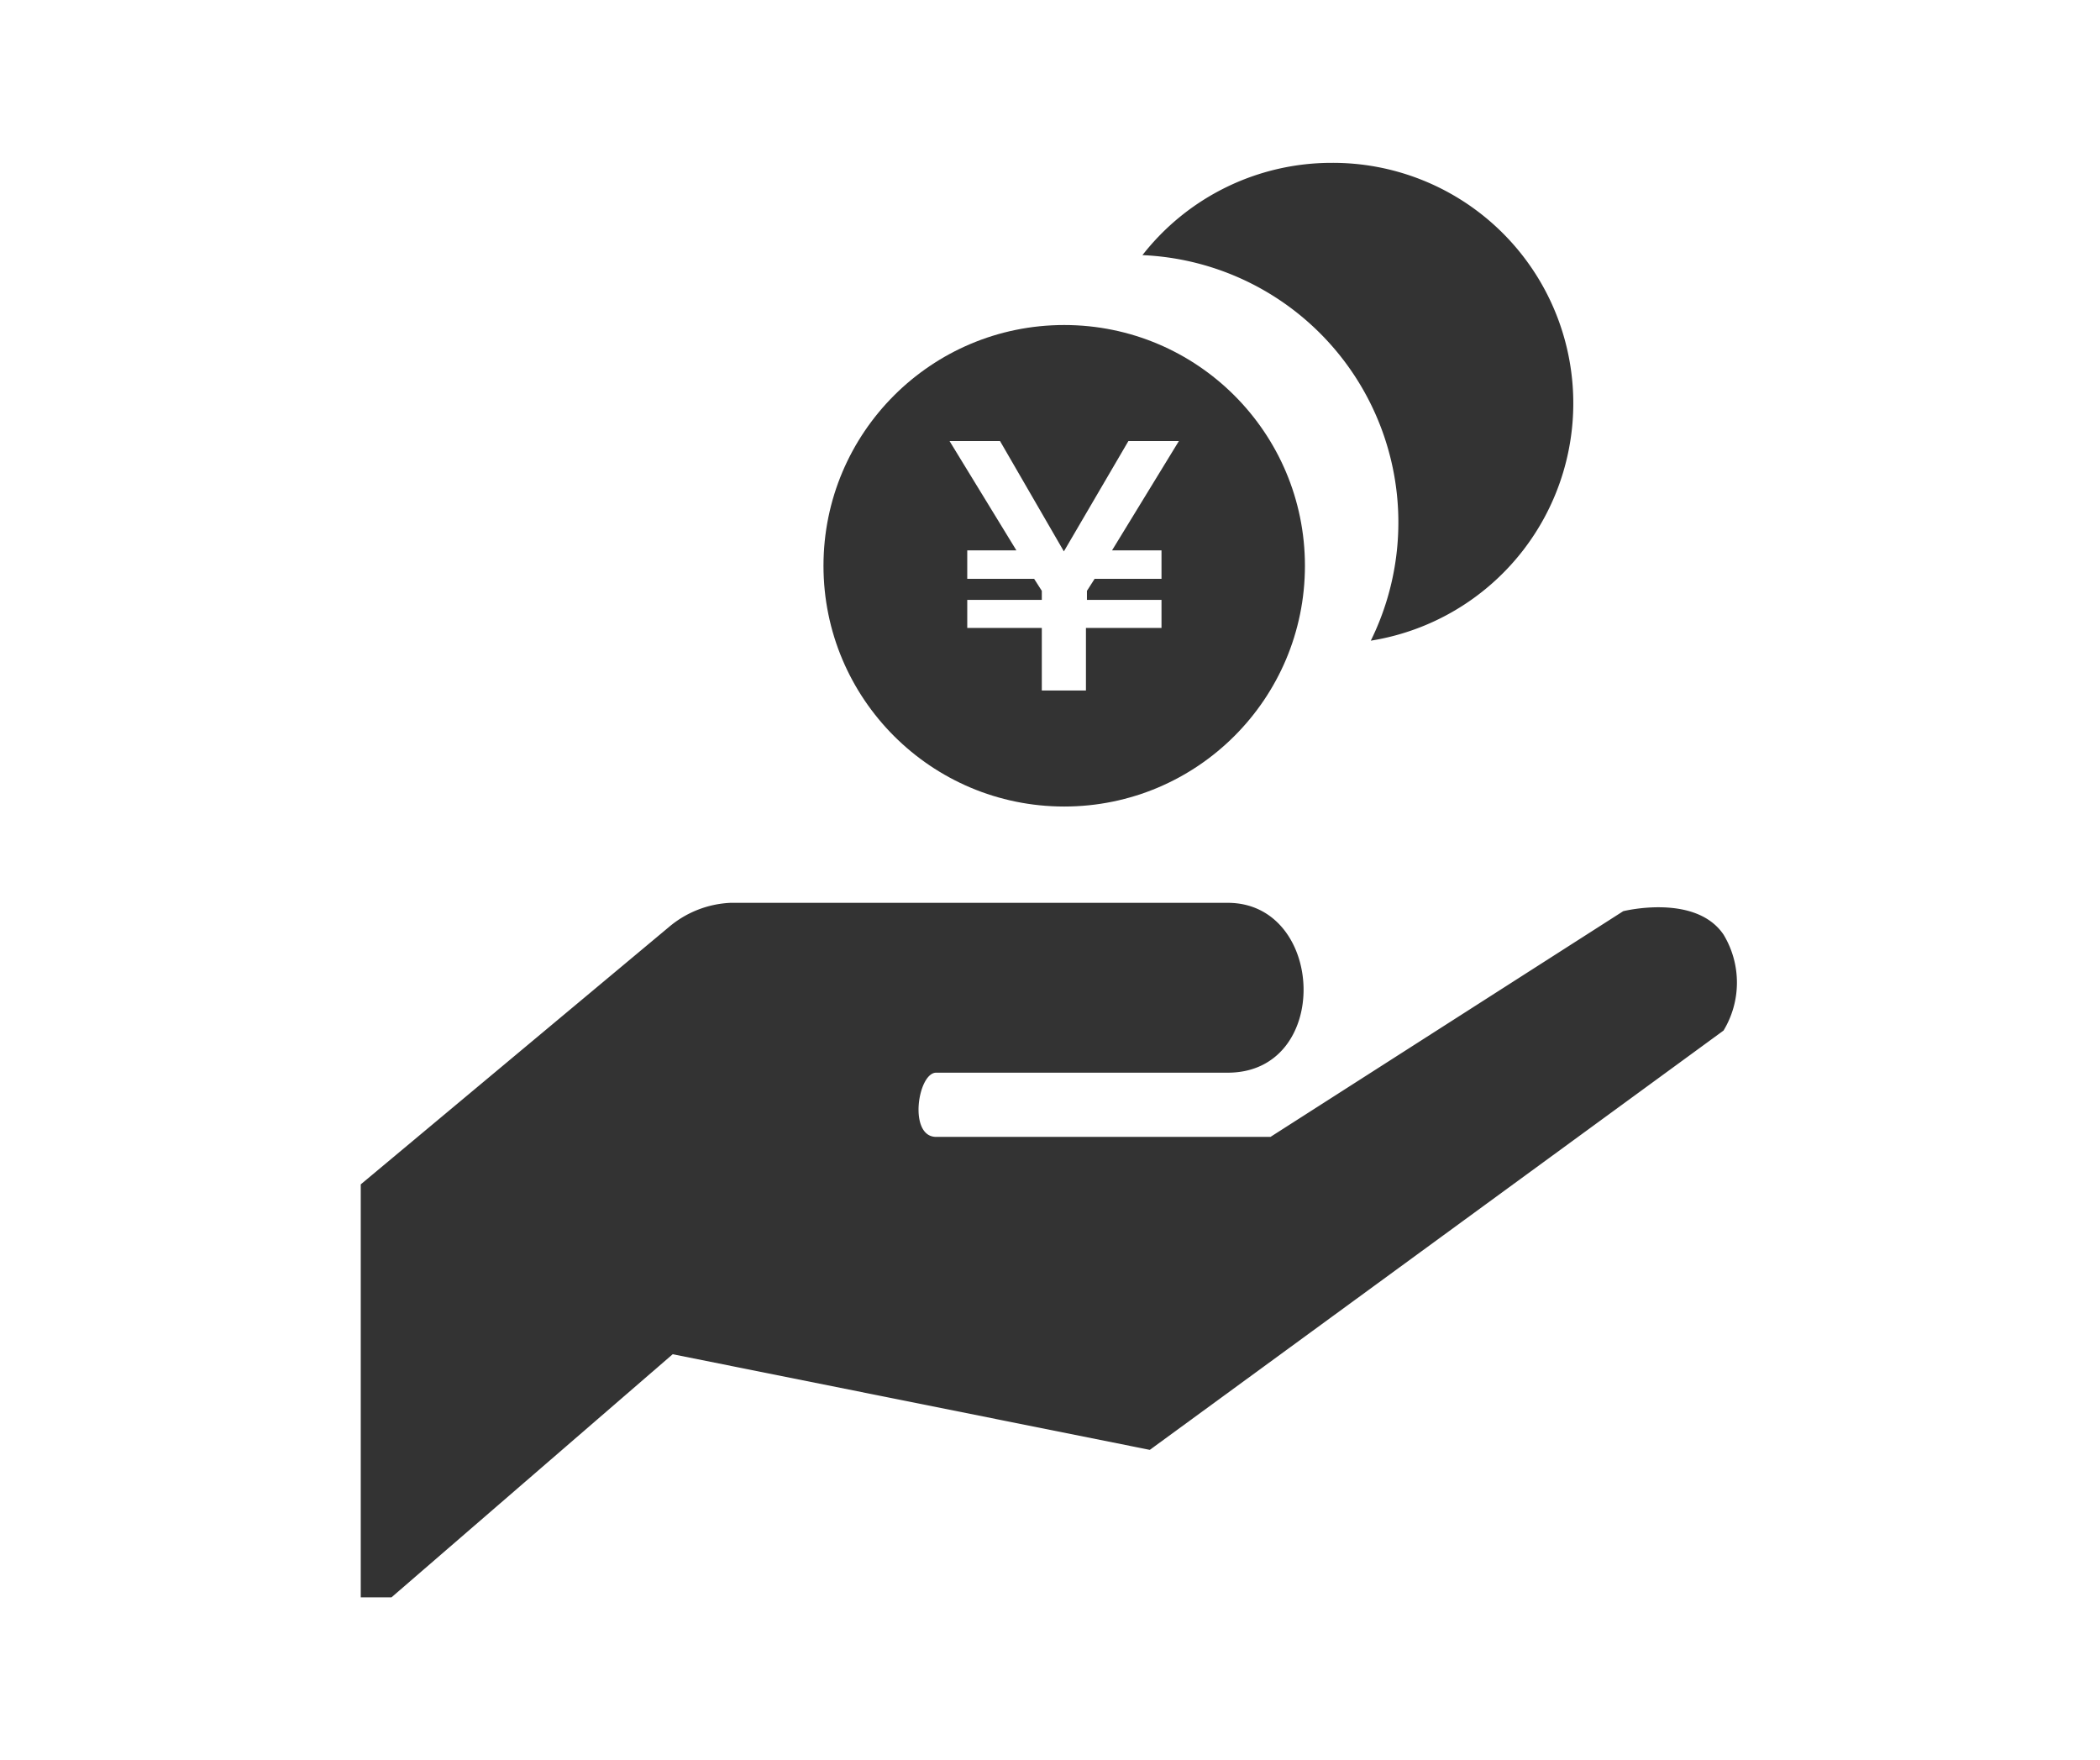 <svg height="52.63" viewBox="0 0 62.81 52.63" width="62.81" xmlns="http://www.w3.org/2000/svg"><path d="m0 0h62.81v52.63h-62.81z" fill="#fff"/><g fill="#333"><path d="m10.79 47.77v-12.35l9.21-7.69a3.06 3.06 0 0 1 1.85-.73h14.87c2.93 0 3.12 5.08 0 5.08h-8.72c-.55 0-.84 1.92 0 1.92h10l10.55-6.75s2.16-.54 3 .7a2.77 2.77 0 0 1 0 2.87l-17.16 12.54-14.27-2.86-8.41 7.27z"/><circle cx="31.83" cy="16.92" r="7.2"/><path d="m39.83 4.87a7.18 7.18 0 0 0 -5.66 2.76 8 8 0 0 1 6.83 11.53 7.19 7.19 0 0 0 -1.17-14.29z"/></g><path d="m34.74 17.94v.84h-2.26v1.87h-1.32v-1.87h-2.23v-.84h2.23v-.27l-.23-.36h-2v-.85h1.47l-2-3.27h1.51l1.91 3.3 1.93-3.3h1.51l-2 3.27h1.48v.85h-2l-.23.36v.27z" fill="#fff"/></svg>